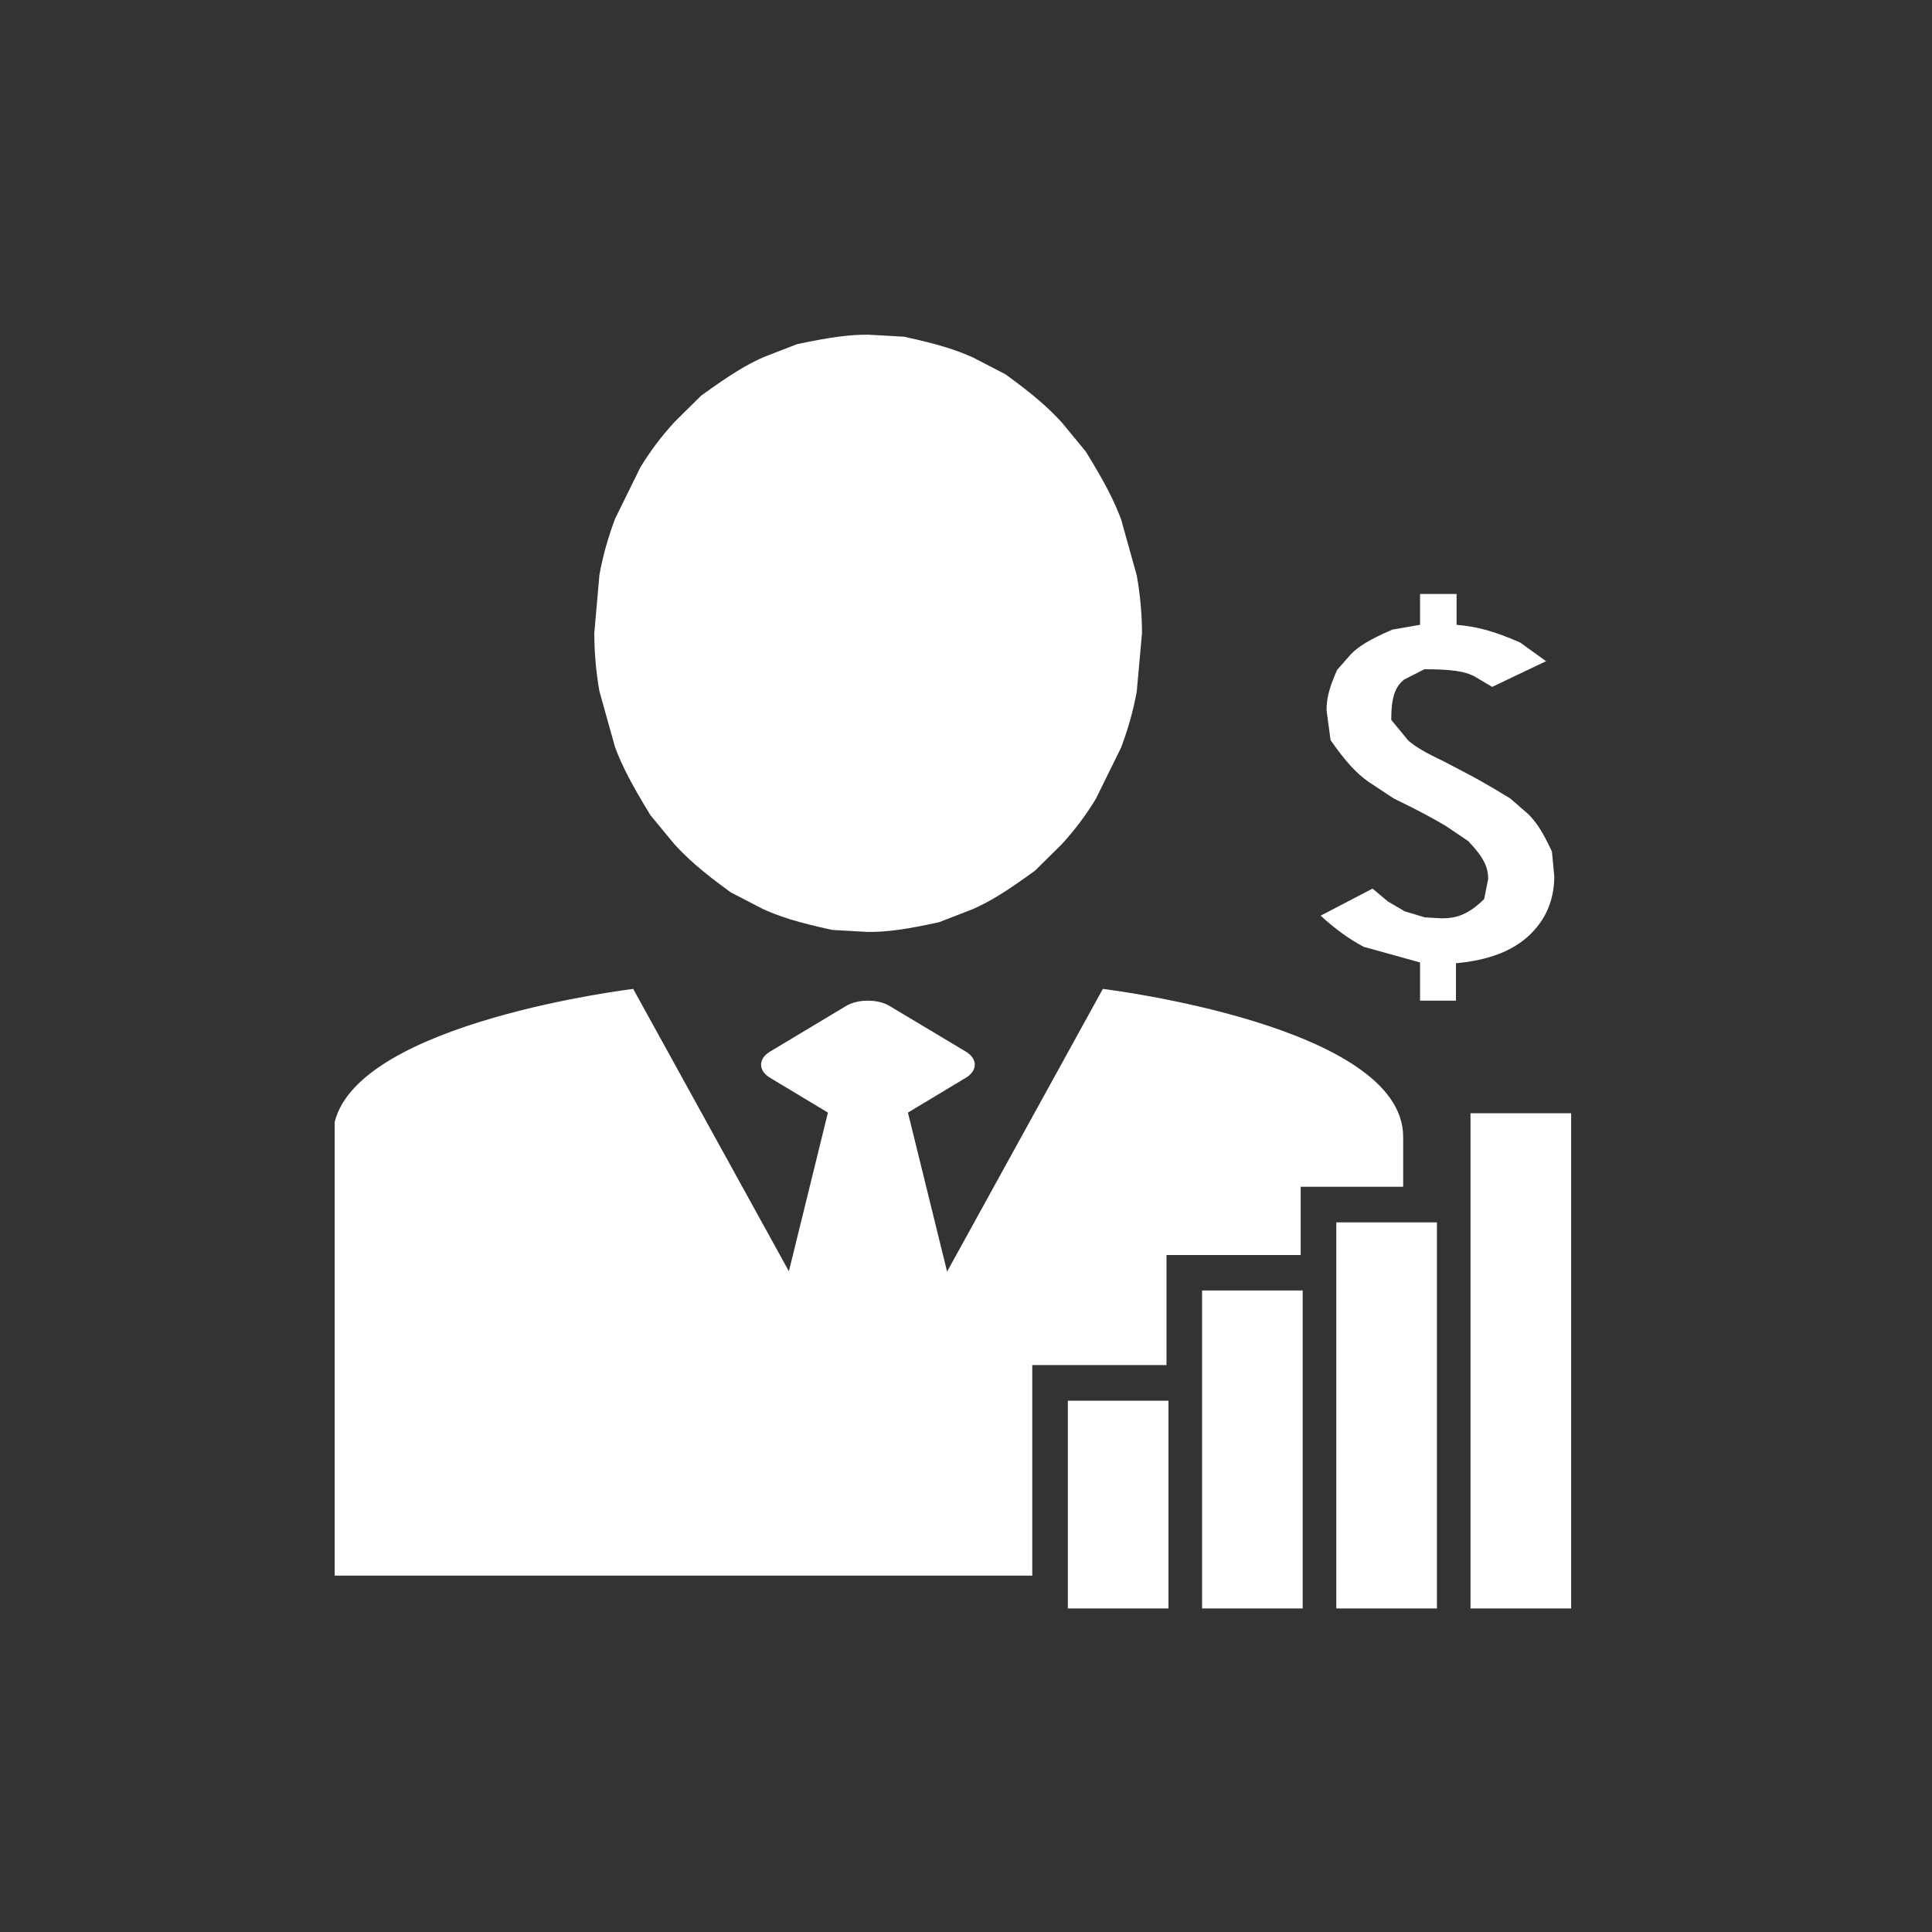 <svg xmlns="http://www.w3.org/2000/svg" xmlns:xlink="http://www.w3.org/1999/xlink" width="65" zoomAndPan="magnify" viewBox="0 0 48.75 48.75" height="65" preserveAspectRatio="xMidYMid meet" version="1.0"><rect x="0" y="0" width="48.75" height="48.75" fill="#333333" stroke="none"/><defs><clipPath id="e2f6c4a68b"><path d="M 26.945 35.344 L 29.484 35.344 L 29.484 40.586 L 26.945 40.586 Z M 26.945 35.344 " clip-rule="nonzero"/></clipPath><clipPath id="a18cb35935"><path d="M 30.332 32.562 L 32.871 32.562 L 32.871 40.586 L 30.332 40.586 Z M 30.332 32.562 " clip-rule="nonzero"/></clipPath><clipPath id="f492a1c1e5"><path d="M 33.719 30.844 L 36.258 30.844 L 36.258 40.586 L 33.719 40.586 Z M 33.719 30.844 " clip-rule="nonzero"/></clipPath><clipPath id="64136b8af9"><path d="M 37.105 28.09 L 39.645 28.09 L 39.645 40.586 L 37.105 40.586 Z M 37.105 28.09 " clip-rule="nonzero"/></clipPath><clipPath id="7a2dc5689c"><path d="M 14.969 8.441 L 28.84 8.441 L 28.84 23.531 L 14.969 23.531 Z M 14.969 8.441 " clip-rule="nonzero"/></clipPath><clipPath id="c108558885"><path d="M 28.816 15.98 L 28.684 17.445 C 28.598 17.93 28.461 18.402 28.289 18.863 L 27.648 20.164 C 27.398 20.574 27.109 20.957 26.785 21.309 L 26.117 21.969 C 25.363 22.516 24.969 22.754 24.543 22.941 L 23.695 23.27 C 22.805 23.465 22.359 23.516 21.906 23.516 L 21 23.465 C 20.105 23.27 19.676 23.129 19.258 22.941 L 18.438 22.516 C 17.684 21.969 17.34 21.652 17.016 21.301 L 16.41 20.566 C 15.91 19.746 15.691 19.309 15.52 18.855 L 15.125 17.441 C 15.039 16.957 14.996 16.461 14.996 15.973 L 15.125 14.508 C 15.211 14.023 15.348 13.551 15.52 13.09 L 16.16 11.789 C 16.41 11.379 16.699 10.996 17.023 10.645 L 17.691 9.984 C 18.445 9.438 18.844 9.199 19.266 9.012 L 20.113 8.684 C 21 8.496 21.453 8.445 21.906 8.445 L 22.812 8.496 C 23.703 8.691 24.133 8.832 24.551 9.02 L 25.371 9.445 C 26.125 9.992 26.469 10.309 26.793 10.66 L 27.398 11.395 C 27.902 12.211 28.117 12.652 28.289 13.105 L 28.684 14.52 C 28.77 15.004 28.816 15.5 28.816 15.988 Z M 28.816 15.98 " clip-rule="nonzero"/></clipPath><clipPath id="efdd3372f4"><path d="M 8.441 24.941 L 35.438 24.941 L 35.438 39.758 L 8.441 39.758 Z M 8.441 24.941 " clip-rule="nonzero"/></clipPath><clipPath id="9aaf5afdf3"><path d="M 15.98 24.953 C 15.98 24.953 9.07 25.781 8.445 28.312 L 8.445 39.758 L 26.047 39.758 L 26.047 34.445 L 29.434 34.445 L 29.434 31.668 L 32.82 31.668 L 32.82 29.945 L 35.406 29.945 C 35.406 29.461 35.406 29.031 35.406 28.684 C 35.406 25.867 27.828 24.953 27.828 24.953 L 23.898 32.086 L 22.91 28.074 L 24.371 27.195 C 24.672 27.016 24.672 26.715 24.371 26.535 L 22.453 25.387 C 22.301 25.293 22.098 25.25 21.898 25.25 C 21.695 25.25 21.496 25.293 21.344 25.387 L 19.43 26.535 C 19.129 26.715 19.129 27.016 19.43 27.195 L 20.891 28.074 L 19.906 32.078 L 15.973 24.945 Z M 15.98 24.953 " clip-rule="nonzero"/></clipPath><clipPath id="cb87d37777"><path d="M 33.293 14.969 L 39.219 14.969 L 39.219 25.27 L 33.293 25.27 Z M 33.293 14.969 " clip-rule="nonzero"/></clipPath><clipPath id="8d38106233"><path d="M 39.219 22.113 L 39.16 21.488 C 38.922 20.977 38.766 20.746 38.559 20.539 L 38.105 20.145 C 37.527 19.793 37.211 19.617 36.875 19.445 L 36.422 19.207 C 35.941 18.98 35.723 18.844 35.539 18.691 L 35.105 18.164 C 35.105 17.562 35.215 17.332 35.422 17.152 L 35.941 16.887 C 36.664 16.887 36.953 16.945 37.191 17.059 L 37.652 17.332 L 39.012 16.684 L 38.355 16.211 C 37.664 15.91 37.25 15.809 36.754 15.766 L 36.754 14.988 L 35.832 14.988 L 35.832 15.766 L 35.133 15.887 C 34.539 16.145 34.293 16.305 34.094 16.5 L 33.738 16.906 C 33.523 17.391 33.473 17.648 33.473 17.922 L 33.574 18.676 C 33.977 19.25 34.23 19.512 34.531 19.727 L 35.164 20.145 C 35.867 20.488 36.191 20.668 36.492 20.848 L 37.047 21.223 C 37.449 21.641 37.551 21.891 37.551 22.18 L 37.449 22.688 C 37.055 23.07 36.766 23.172 36.379 23.172 L 35.953 23.148 L 35.445 22.996 L 35.02 22.746 L 34.633 22.422 L 33.324 23.105 C 33.668 23.422 34.027 23.688 34.41 23.891 L 35.832 24.285 L 35.832 25.25 L 36.738 25.25 L 36.738 24.305 C 37.551 24.234 38.168 23.996 38.586 23.602 C 39.004 23.207 39.219 22.711 39.219 22.105 Z M 39.219 22.113 " clip-rule="nonzero"/></clipPath></defs><g clip-path="url(#e2f6c4a68b)"><path fill="#ffffff" d="M 4.852 4.852 L 43.234 4.852 L 43.234 44.133 L 4.852 44.133 Z M 4.852 4.852 " fill-opacity="1" fill-rule="nonzero"/></g><g clip-path="url(#a18cb35935)"><path fill="#ffffff" d="M 4.852 4.852 L 43.234 4.852 L 43.234 44.133 L 4.852 44.133 Z M 4.852 4.852 " fill-opacity="1" fill-rule="nonzero"/></g><g clip-path="url(#f492a1c1e5)"><path fill="#ffffff" d="M 4.852 4.852 L 43.234 4.852 L 43.234 44.133 L 4.852 44.133 Z M 4.852 4.852 " fill-opacity="1" fill-rule="nonzero"/></g><g clip-path="url(#64136b8af9)"><path fill="#ffffff" d="M 4.852 4.852 L 43.234 4.852 L 43.234 44.133 L 4.852 44.133 Z M 4.852 4.852 " fill-opacity="1" fill-rule="nonzero"/></g><g clip-path="url(#7a2dc5689c)"><g clip-path="url(#c108558885)"><path fill="#ffffff" d="M 4.852 4.852 L 43.234 4.852 L 43.234 44.133 L 4.852 44.133 Z M 4.852 4.852 " fill-opacity="1" fill-rule="nonzero"/></g></g><g clip-path="url(#efdd3372f4)"><g clip-path="url(#9aaf5afdf3)"><path fill="#ffffff" d="M 4.852 4.852 L 43.234 4.852 L 43.234 44.133 L 4.852 44.133 Z M 4.852 4.852 " fill-opacity="1" fill-rule="nonzero"/></g></g><g clip-path="url(#cb87d37777)"><g clip-path="url(#8d38106233)"><path fill="#ffffff" d="M 4.852 4.852 L 43.234 4.852 L 43.234 44.133 L 4.852 44.133 Z M 4.852 4.852 " fill-opacity="1" fill-rule="nonzero"/></g></g></svg>